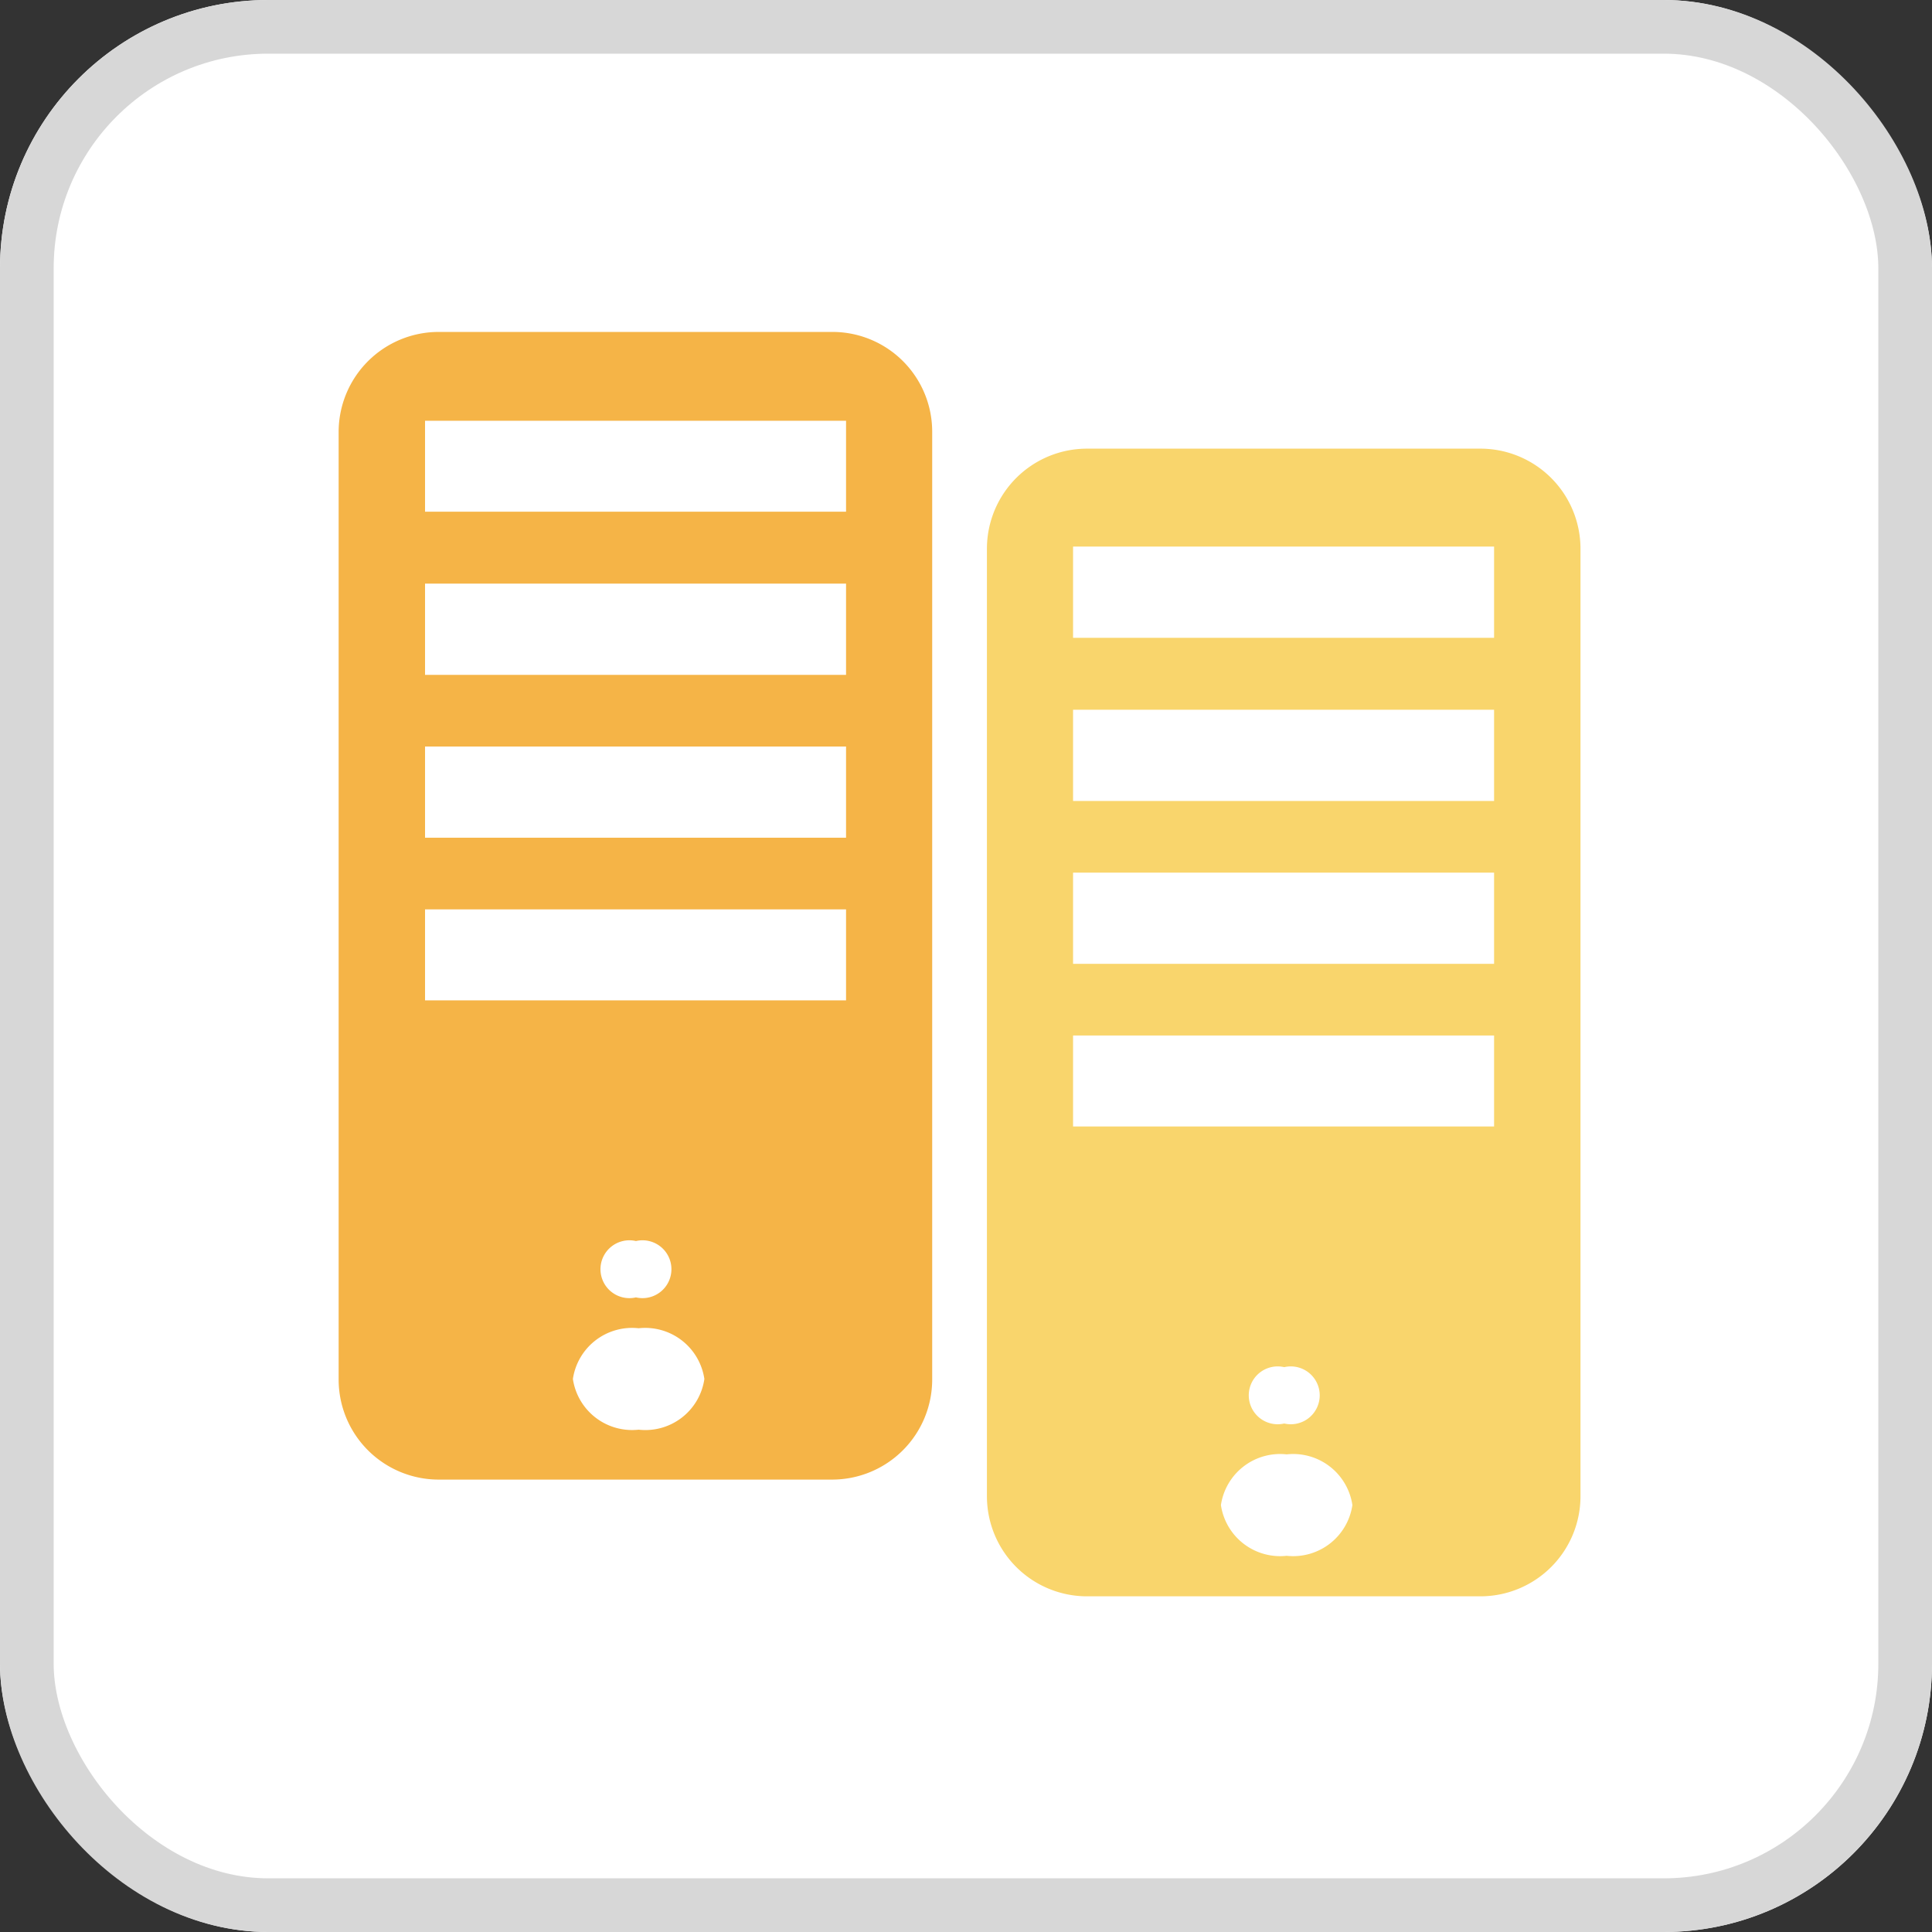 <svg xmlns="http://www.w3.org/2000/svg" width="36" height="36"><rect width="100%" height="100%" fill="#333333" stroke="none"/><g fill="#fff" stroke="#d7d7d7"><rect width="36" height="36" stroke="none" rx="5"/><rect width="35" height="35" x=".5" y=".5" fill="none" rx="4.5"/></g><path fill="none" d="M6 6h24v24H6z"/><path fill="#f5b447" d="M17.37 8.05v17.655a1.865 1.865 0 0 1-1.86 1.865H8.175a1.865 1.865 0 0 1-1.865-1.865V8.05a1.865 1.865 0 0 1 1.865-1.865h7.335a1.859 1.859 0 0 1 1.86 1.865Zm-4.245 17.645a1.115 1.115 0 0 0-1.225-.945 1.115 1.115 0 0 0-1.225.945 1.115 1.115 0 0 0 1.225.945 1.111 1.111 0 0 0 1.225-.945Zm-1.275-1.52a.539.539 0 1 0 0-1.05.539.539 0 1 0 0 1.05Zm3.915-7.23H7.92v1.695h7.845Zm0-3.035H7.92v1.7h7.845Zm0-3.035H7.92v1.7h7.845Zm0-3.035H7.92v1.695h7.845Z"/><path fill="#f9d56c" d="M29.45 10.225V27.88a1.865 1.865 0 0 1-1.86 1.865h-7.335a1.865 1.865 0 0 1-1.865-1.865V10.225a1.865 1.865 0 0 1 1.865-1.865h7.335a1.865 1.865 0 0 1 1.86 1.865Zm-4.25 17.82a1.115 1.115 0 0 0-1.225-.945 1.115 1.115 0 0 0-1.225.945 1.115 1.115 0 0 0 1.225.945 1.115 1.115 0 0 0 1.225-.945Zm-1.27-1.52a.539.539 0 1 0 0-1.05.539.539 0 1 0 0 1.05Zm3.91-7.23h-7.845v1.695h7.845Zm0-3.035h-7.845v1.7h7.845Zm0-3.035h-7.845v1.7h7.845Zm0-3.04h-7.845v1.7h7.845Z"/></svg>